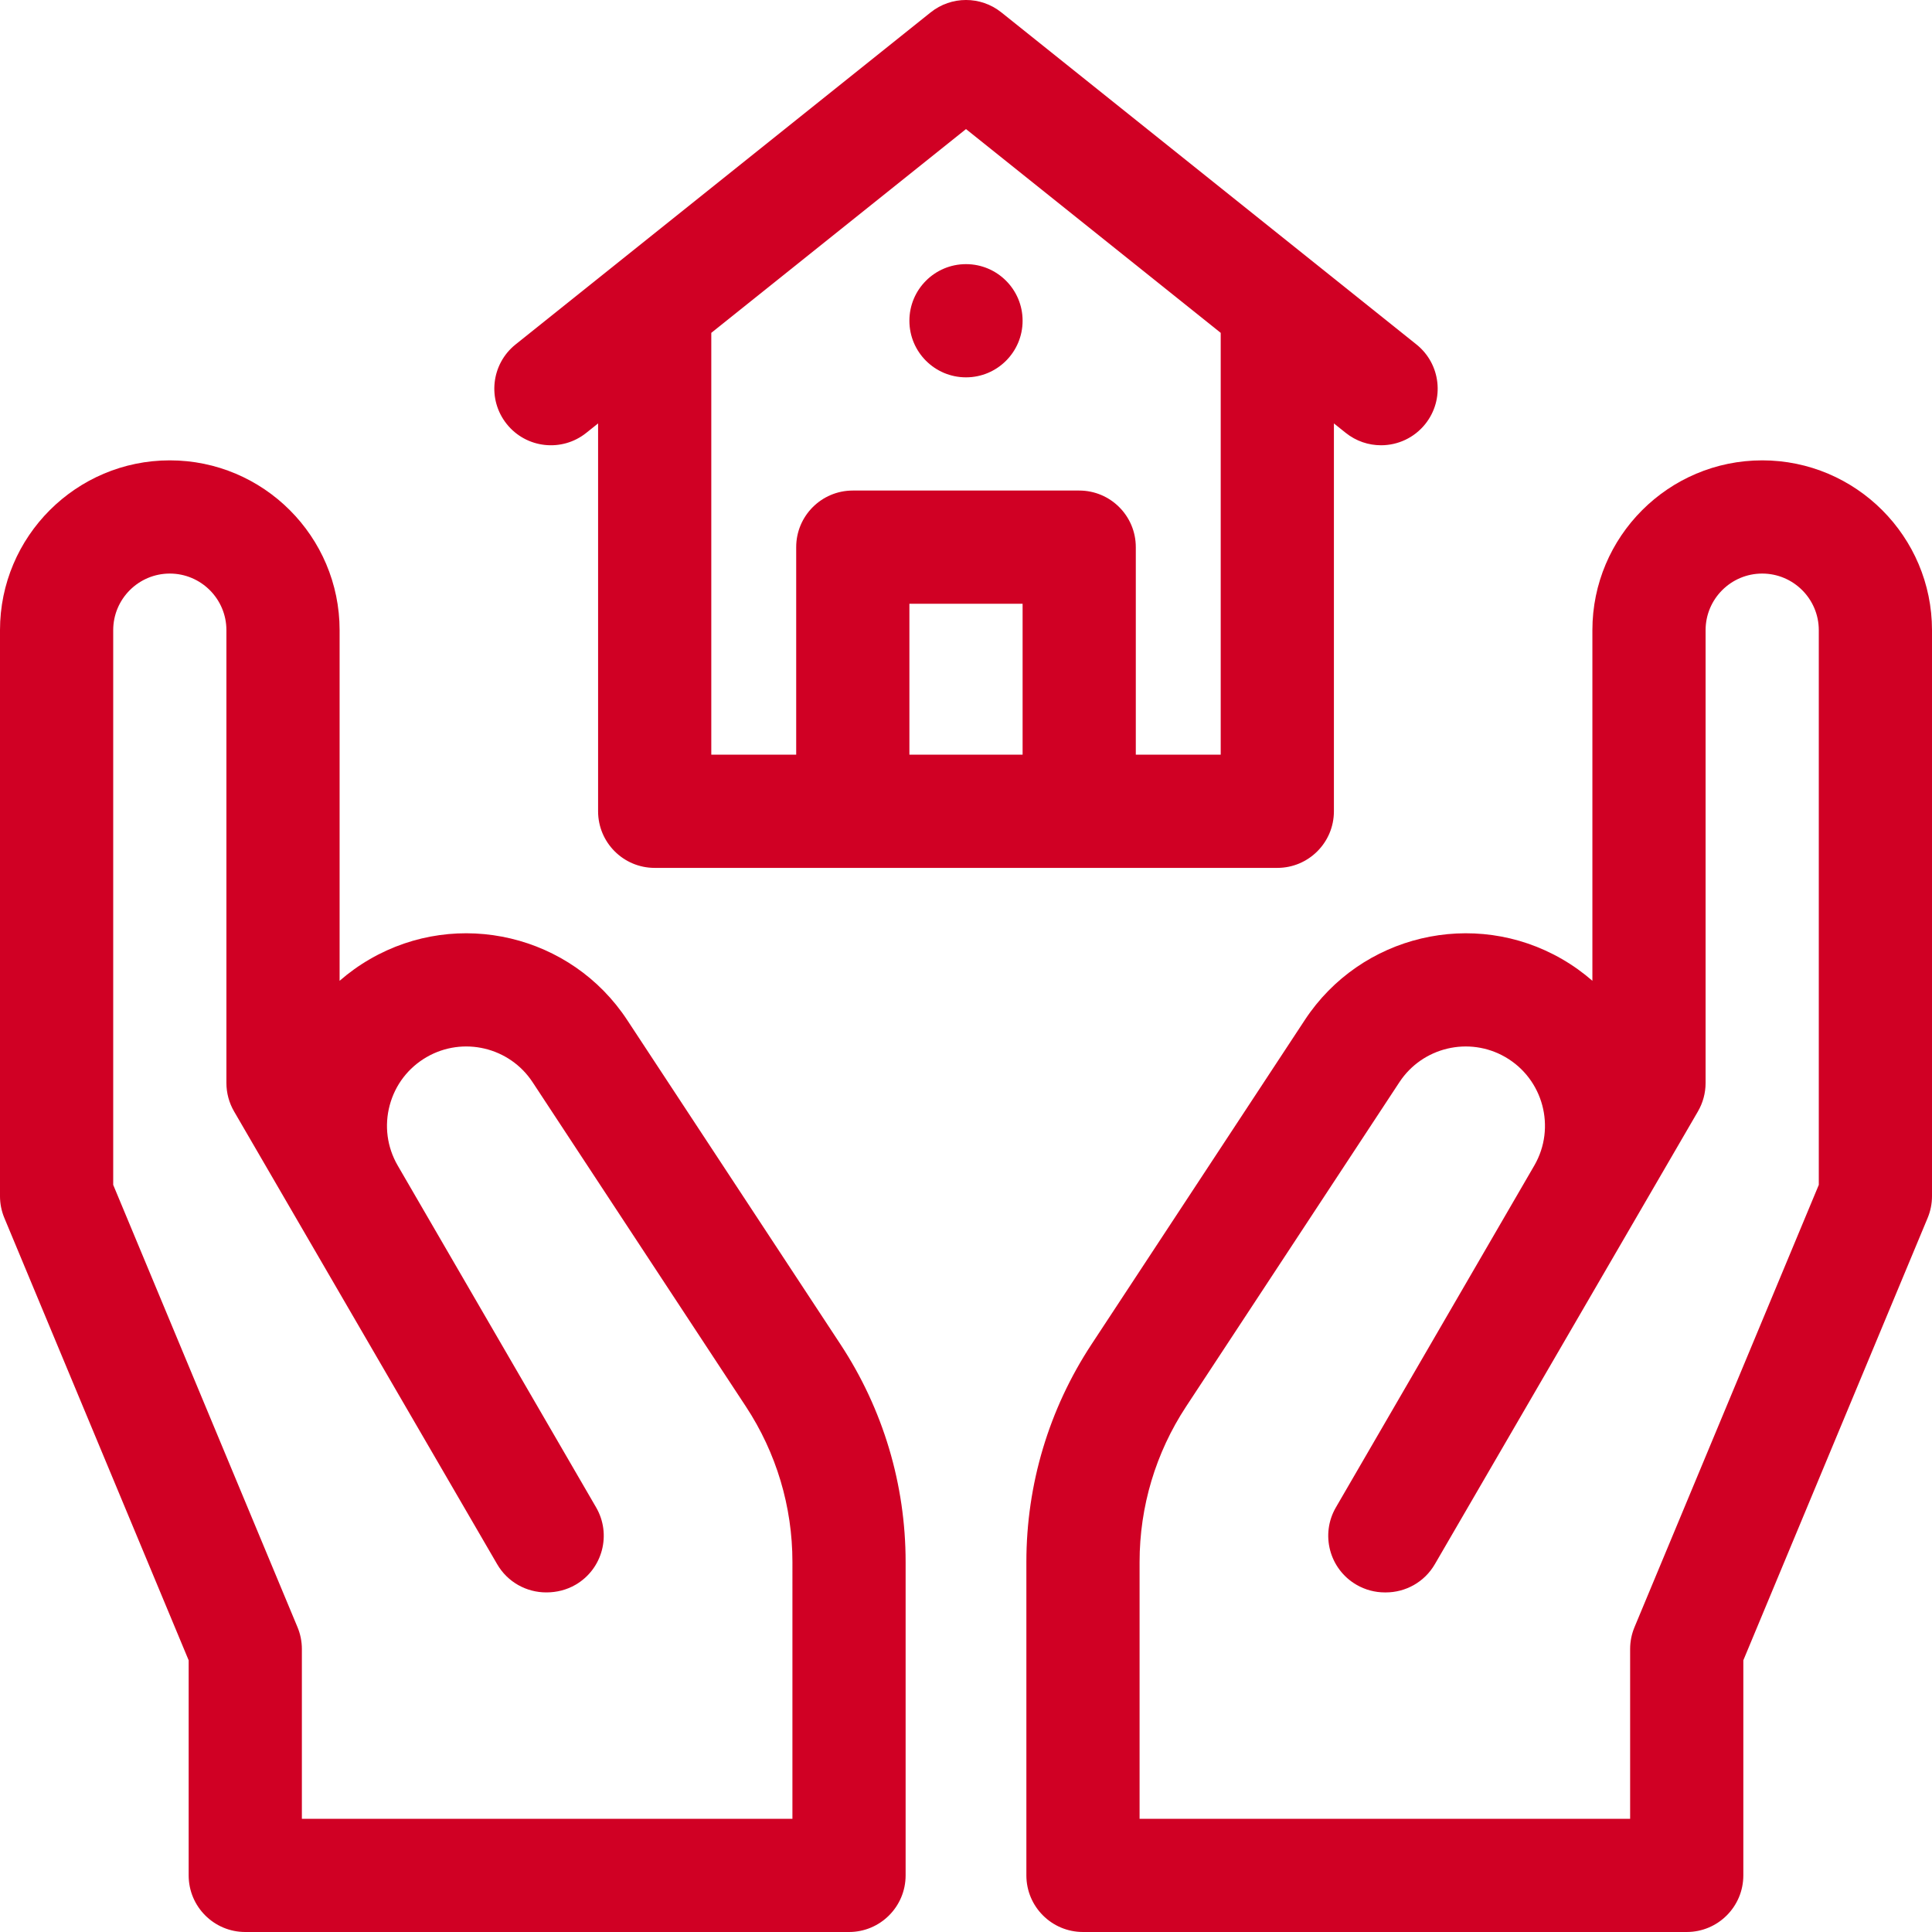 <svg id="Capa_1" enable-background="new 0 0 512 512" height="512" viewBox="0 0 512 512" width="512" xmlns="http://www.w3.org/2000/svg"><g><path fill="#D00024" d="m467 122c-24.813 0-45 20.187-45 45v92.922c-2.453-2.143-5.146-4.078-8.071-5.767-23.375-13.494-53.303-6.4-68.134 16.149l-56.522 85.942c-11.3 17.183-17.273 37.134-17.273 57.697v83.057c0 8.284 6.716 15 15 15h160c8.284 0 15-6.716 15-15v-57l48.846-117.23c.762-1.828 1.154-3.789 1.154-5.77v-150c0-24.813-20.187-45-45-45zm15 192-48.846 117.23c-.762 1.829-1.154 3.79-1.154 5.77v45h-130v-68.057c0-14.688 4.266-28.939 12.338-41.212l56.521-85.942c6.111-9.29 18.442-12.21 28.07-6.653 10.037 5.795 13.488 18.675 7.693 28.712l-52.579 90.595c-4.174 7.155-1.757 16.34 5.398 20.515 2.377 1.386 4.978 2.046 7.544 2.046h.275c5.184 0 10.227-2.691 13.004-7.503l69.691-119.942c1.338-2.294 2.043-4.901 2.043-7.558v-120.001c0-8.271 6.729-15 15-15s15 6.729 15 15v147z"/><path fill="#D00024" d="m166.205 270.305c-14.831-22.551-44.759-29.646-68.134-16.149-2.925 1.688-5.618 3.624-8.071 5.767v-92.923c0-24.813-20.187-45-45-45s-45 20.187-45 45v150c0 1.98.392 3.941 1.154 5.77l48.846 117.23v57c0 8.284 6.716 15 15 15h160c8.284 0 15-6.716 15-15v-83.057c0-20.563-5.973-40.515-17.272-57.696zm43.795 211.695h-130v-45c0-1.98-.392-3.941-1.154-5.77l-48.846-117.23v-147c0-8.271 6.729-15 15-15s15 6.729 15 15v120c0 2.656.705 5.264 2.043 7.558l69.692 119.942c2.778 4.812 7.82 7.503 13.004 7.503.046 0 .093-.001.139-.001 2.594-.01 5.261-.635 7.679-2.045 7.156-4.175 9.573-13.359 5.398-20.515l-52.579-90.595c-2.807-4.862-3.553-10.526-2.1-15.949s4.931-9.955 9.792-12.763c9.63-5.56 21.96-2.637 28.07 6.653l56.522 85.942c8.074 12.274 12.34 26.525 12.34 41.213z"/><path fill="#D00024" d="m155.371 114.713 3.129-2.503v102.79c0 8.284 6.716 15 15 15h165c8.284 0 15-6.716 15-15v-102.791l3.129 2.503c2.766 2.213 6.075 3.288 9.361 3.288 4.4 0 8.76-1.928 11.723-5.631 5.175-6.469 4.126-15.908-2.342-21.083l-110-88c-5.479-4.383-13.263-4.383-18.741 0l-110 88c-6.469 5.175-7.518 14.614-2.342 21.083 5.174 6.471 14.613 7.521 21.083 2.344zm115.629 85.287h-30v-40h30zm-15-165.791 67.5 54v111.791h-22.5v-55c0-8.284-6.716-15-15-15h-60c-8.284 0-15 6.716-15 15v55h-22.5v-111.791z"/><circle fill="#D00024" cx="256" cy="85" r="15"/></g></svg>